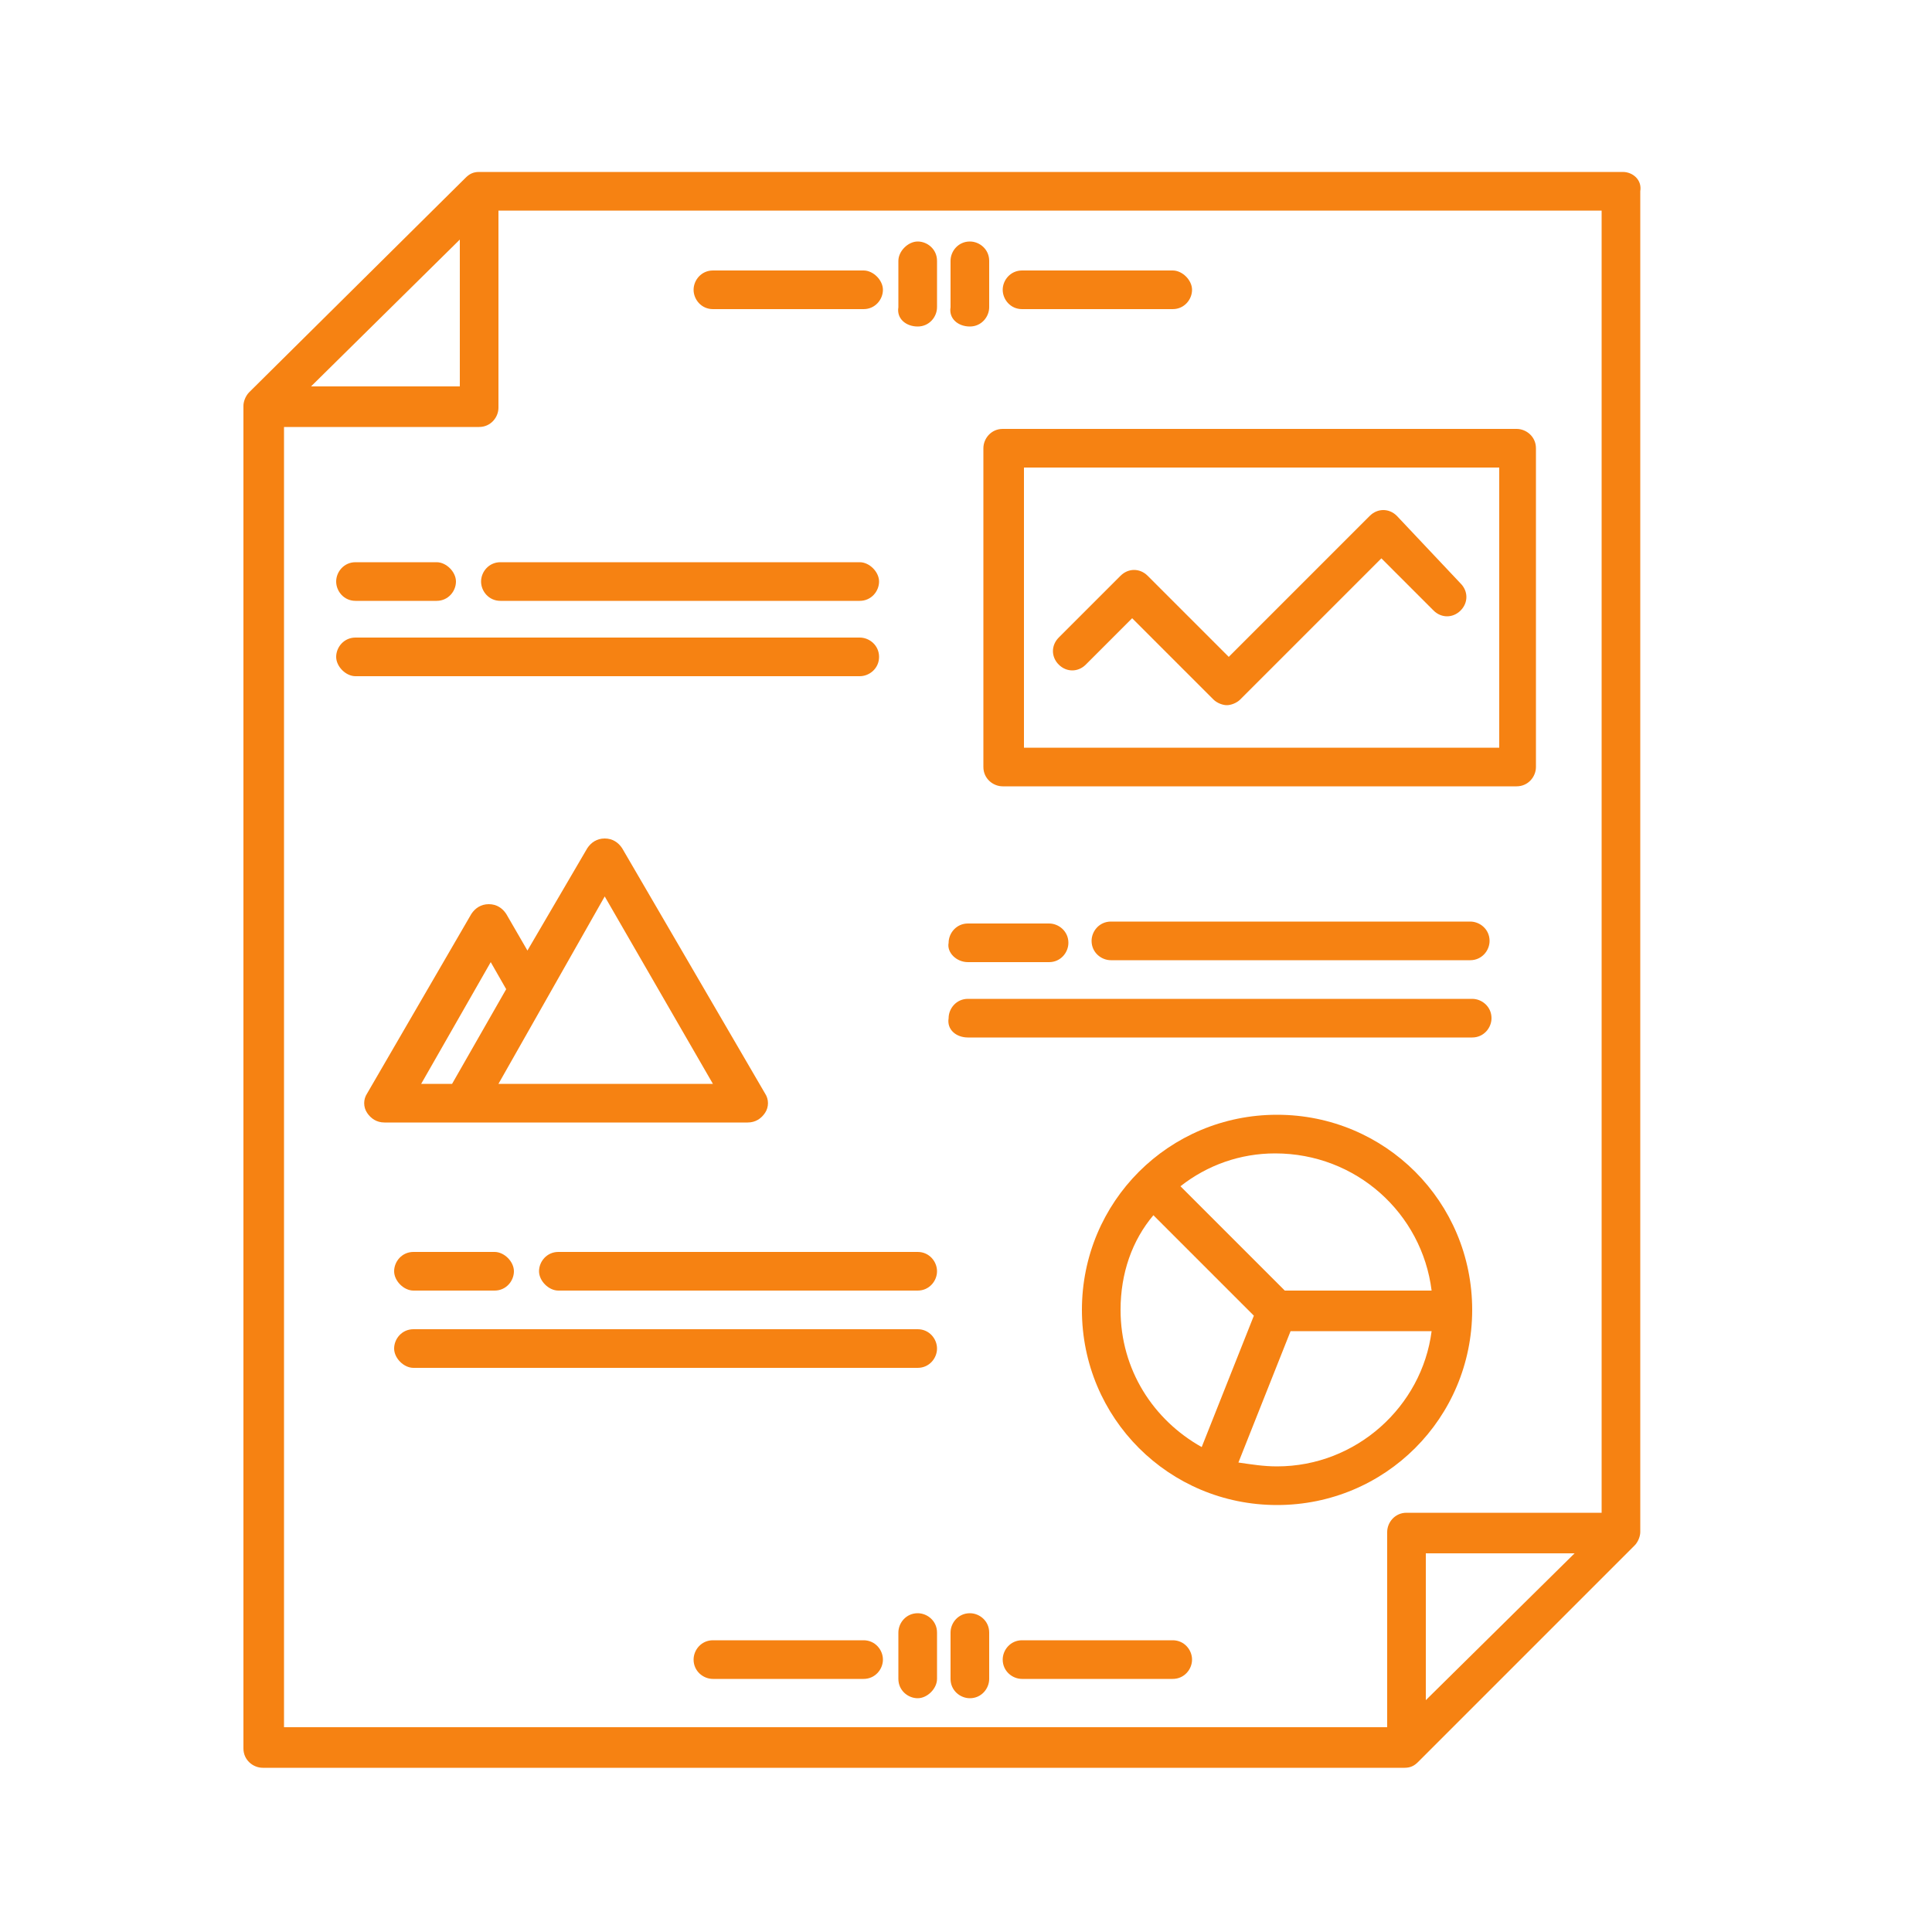 <?xml version="1.0" encoding="utf-8"?>
<!-- Generator: Adobe Illustrator 24.0.0, SVG Export Plug-In . SVG Version: 6.00 Build 0)  -->
<svg version="1.1" id="Layer_1" xmlns="http://www.w3.org/2000/svg" xmlns:xlink="http://www.w3.org/1999/xlink" x="0px" y="0px"
	 viewBox="0 0 100 100" style="enable-background:new 0 0 100 100;" xml:space="preserve">
<style type="text/css">
	.st0{fill:#F68212;}
</style>
<g>
	<path class="st0" d="M50.9,39.7c0,0.6,0.5,1,1,1h26.6c0.6,0,1-0.5,1-1V23.2c0-0.6-0.5-1-1-1H51.9c-0.6,0-1,0.5-1,1V39.7z M53,24.2
		h24.6v14.5H53V24.2z"/>
	<path class="st0" d="M72.3,26.7c-0.4-0.4-1-0.4-1.4,0L63.6,34l-4.2-4.2c-0.4-0.4-1-0.4-1.4,0L54.8,33c-0.4,0.4-0.4,1,0,1.4
		c0.4,0.4,1,0.4,1.4,0l2.4-2.4l4.2,4.2c0.2,0.2,0.5,0.3,0.7,0.3s0.5-0.1,0.7-0.3l7.3-7.3l2.7,2.7c0.4,0.4,1,0.4,1.4,0
		c0.4-0.4,0.4-1,0-1.4L72.3,26.7z"/>
	<path class="st0" d="M66.1,57.7c-5.6,0-10.1,4.5-10.1,10.1c0,5.6,4.5,10.1,10.1,10.1c5.6,0,10.1-4.5,10.1-10.1
		C76.2,62.2,71.7,57.7,66.1,57.7z M74.1,66.8h-7.6l-5.4-5.4c1.4-1.1,3.1-1.7,4.9-1.7C70.2,59.7,73.6,62.8,74.1,66.8z M58,67.8
		c0-1.9,0.6-3.6,1.7-4.9l5.2,5.2l-2.7,6.8C59.7,73.5,58,70.9,58,67.8z M66.1,75.9c-0.7,0-1.3-0.1-2-0.2l2.7-6.8h7.3
		C73.6,72.8,70.2,75.9,66.1,75.9z"/>
	<path class="st0" d="M30.8,58.1h7.9c0.4,0,0.7-0.2,0.9-0.5c0.2-0.3,0.2-0.7,0-1l-7.4-12.7c-0.2-0.3-0.5-0.5-0.9-0.5
		s-0.7,0.2-0.9,0.5l-3.1,5.3l-1.1-1.9c-0.2-0.3-0.5-0.5-0.9-0.5c-0.4,0-0.7,0.2-0.9,0.5l-5.4,9.3c-0.2,0.3-0.2,0.7,0,1
		s0.5,0.5,0.9,0.5L30.8,58.1C30.8,58.1,30.8,58.1,30.8,58.1z M31.3,46.4l5.6,9.7H25.8L31.3,46.4z M25.4,49.8l0.8,1.4l-2.8,4.9h-1.6
		L25.4,49.8z"/>
	<path class="st0" d="M25.9,31.1h18.6c0.6,0,1-0.5,1-1s-0.5-1-1-1H25.9c-0.6,0-1,0.5-1,1S25.3,31.1,25.9,31.1z"/>
	<path class="st0" d="M18.4,31.1h4.2c0.6,0,1-0.5,1-1s-0.5-1-1-1h-4.2c-0.6,0-1,0.5-1,1S17.8,31.1,18.4,31.1z"/>
	<path class="st0" d="M45.5,34c0-0.6-0.5-1-1-1H18.4c-0.6,0-1,0.5-1,1s0.5,1,1,1h26.1C45,35,45.5,34.6,45.5,34z"/>
	<path class="st0" d="M57.5,47.7c-0.6,0-1,0.5-1,1c0,0.6,0.5,1,1,1h18.6c0.6,0,1-0.5,1-1c0-0.6-0.5-1-1-1H57.5z"/>
	<path class="st0" d="M50.1,49.8h4.2c0.6,0,1-0.5,1-1c0-0.6-0.5-1-1-1h-4.2c-0.6,0-1,0.5-1,1C49,49.3,49.5,49.8,50.1,49.8z"/>
	<path class="st0" d="M50.1,53.7h26.1c0.6,0,1-0.5,1-1c0-0.6-0.5-1-1-1H50.1c-0.6,0-1,0.5-1,1C49,53.3,49.5,53.7,50.1,53.7z"/>
	<path class="st0" d="M47.5,64.8H28.9c-0.6,0-1,0.5-1,1s0.5,1,1,1h18.6c0.6,0,1-0.5,1-1S48.1,64.8,47.5,64.8z"/>
	<path class="st0" d="M21.4,64.8c-0.6,0-1,0.5-1,1s0.5,1,1,1h4.2c0.6,0,1-0.5,1-1s-0.5-1-1-1H21.4z"/>
	<path class="st0" d="M47.5,68.8H21.4c-0.6,0-1,0.5-1,1s0.5,1,1,1h26.1c0.6,0,1-0.5,1-1S48.1,68.8,47.5,68.8z"/>
	<path class="st0" d="M84,8.9H24.8c-0.3,0-0.5,0.1-0.7,0.3L12.9,20.3c-0.2,0.2-0.3,0.5-0.3,0.7v69.5c0,0.6,0.5,1,1,1h59.1
		c0.3,0,0.5-0.1,0.7-0.3l11.2-11.2c0.2-0.2,0.3-0.5,0.3-0.7V9.9C85,9.3,84.5,8.9,84,8.9z M23.8,12.4V20h-7.7L23.8,12.4z M14.7,22.1
		h10.1c0.6,0,1-0.5,1-1V10.9h57.1v67.4H72.8c-0.6,0-1,0.5-1,1v10.1H14.7V22.1z M81.5,80.4L73.8,88v-7.6H81.5z"/>
	<path class="st0" d="M44.7,84.9h-7.8c-0.6,0-1,0.5-1,1c0,0.6,0.5,1,1,1h7.8c0.6,0,1-0.5,1-1C45.7,85.4,45.3,84.9,44.7,84.9z"/>
	<path class="st0" d="M60.7,84.9h-7.8c-0.6,0-1,0.5-1,1c0,0.6,0.5,1,1,1h7.8c0.6,0,1-0.5,1-1C61.7,85.4,61.3,84.9,60.7,84.9z"/>
	<path class="st0" d="M47.5,83.5c-0.6,0-1,0.5-1,1v2.4c0,0.6,0.5,1,1,1s1-0.5,1-1v-2.4C48.5,83.9,48,83.5,47.5,83.5z"/>
	<path class="st0" d="M50.2,83.5c-0.6,0-1,0.5-1,1v2.4c0,0.6,0.5,1,1,1c0.6,0,1-0.5,1-1v-2.4C51.2,83.9,50.7,83.5,50.2,83.5z"/>
	<path class="st0" d="M36.9,16h7.8c0.6,0,1-0.5,1-1s-0.5-1-1-1h-7.8c-0.6,0-1,0.5-1,1S36.3,16,36.9,16z"/>
	<path class="st0" d="M52.9,16h7.8c0.6,0,1-0.5,1-1s-0.5-1-1-1h-7.8c-0.6,0-1,0.5-1,1S52.3,16,52.9,16z"/>
	<path class="st0" d="M47.5,16.9c0.6,0,1-0.5,1-1v-2.4c0-0.6-0.5-1-1-1s-1,0.5-1,1v2.4C46.4,16.5,46.9,16.9,47.5,16.9z"/>
	<path class="st0" d="M50.2,16.9c0.6,0,1-0.5,1-1v-2.4c0-0.6-0.5-1-1-1c-0.6,0-1,0.5-1,1v2.4C49.1,16.5,49.6,16.9,50.2,16.9z"/>
</g>
</svg>

